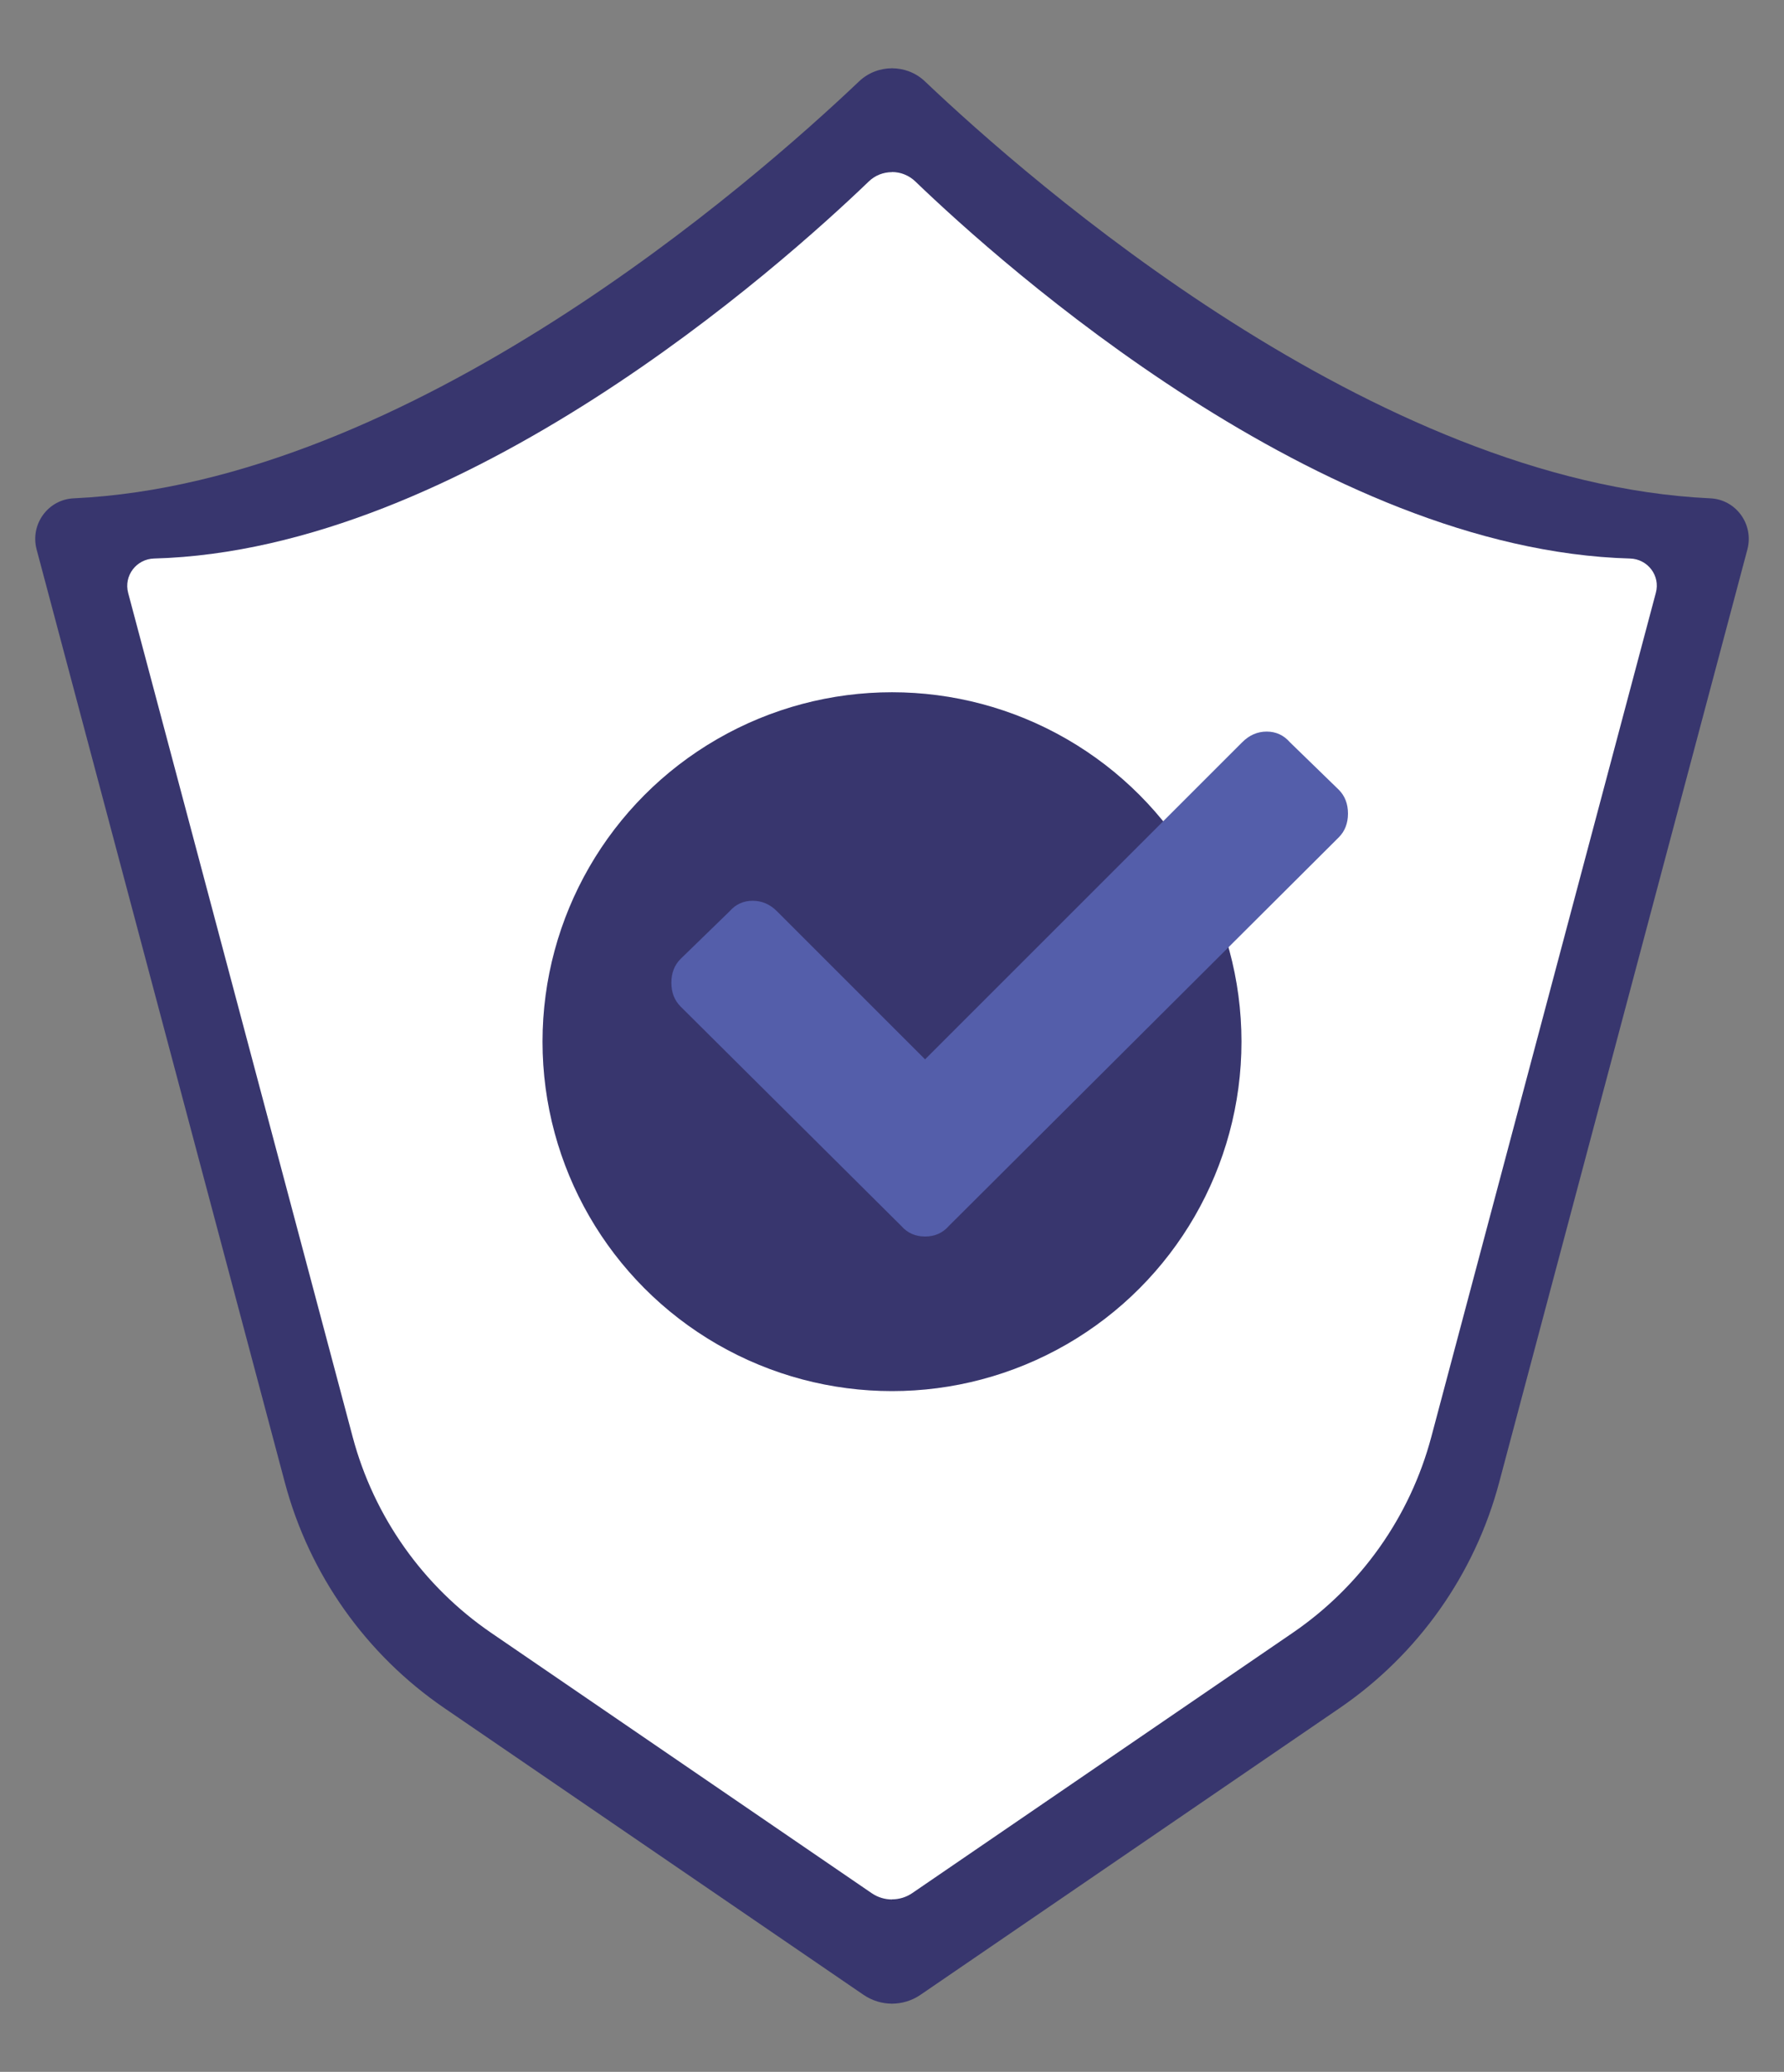 <?xml version="1.0" encoding="utf-8"?>
<!-- Generator: Adobe Illustrator 24.0.1, SVG Export Plug-In . SVG Version: 6.00 Build 0)  -->
<svg version="1.1" id="Layer_1" xmlns="http://www.w3.org/2000/svg" xmlns:xlink="http://www.w3.org/1999/xlink" x="0px" y="0px"
	 viewBox="0 0 156.46 181.73" style="enable-background:new 0 0 156.46 181.73;" xml:space="preserve">
<rect x="0" y="0" width="156.46" height="181.73" fill="#808080" stroke="none"/>
<style type="text/css">
	.st0{fill:#38366E;}
	.st1{fill:#089FB9;}
	.st2{fill:#D1D3D4;}
	.st3{clip-path:url(#SVGID_2_);}
	.st4{opacity:0.5;}
	.st5{fill:none;stroke:#545EAA;stroke-width:2;stroke-miterlimit:10;}
	.st6{fill:#CAC5E2;}
	.st7{fill:#FFFFFF;}
	.st8{fill:#E6E7E8;}
	.st9{fill:#A7A9AC;}
	.st10{opacity:0.51;fill:#36C4E7;}
	.st11{opacity:0.61;fill:#E6E7E8;}
	.st12{fill:#537EC0;}
	.st13{fill:#2FA952;}
	.st14{opacity:0.18;fill:#87CCE9;}
	.st15{clip-path:url(#SVGID_4_);}
	.st16{clip-path:url(#SVGID_4_);fill:#D1D3D4;}
	.st17{fill:#EB4435;}
	.st18{fill:#F8BB18;}
	.st19{fill:#BCBEC0;}
	.st20{fill:none;stroke:#A7A9AC;stroke-width:0.75;}
	.st21{fill:#36C4E7;}
	.st22{fill:#CEBACD;}
	.st23{fill:#545EAA;}
	.st24{fill:#03485A;}
	.st25{fill:#303D95;}
	.st26{opacity:0.51;fill:#545EAA;}
	.st27{opacity:0.55;}
	.st28{fill:#231F20;}
	.st29{opacity:0.46;fill:#D1D3D4;}
	.st30{opacity:0.39;fill:#BCBEC0;}
	.st31{opacity:0.5;fill:url(#SVGID_5_);}
	.st32{fill:none;stroke:#089FB9;stroke-width:3;stroke-miterlimit:10;}
	.st33{fill:none;stroke:#089FB9;stroke-miterlimit:10;}
	.st34{opacity:0.5;fill:#D1D3D4;}
	.st35{clip-path:url(#SVGID_7_);}
	.st36{fill:#3C468E;}
	.st37{fill:#1D1D1B;}
	.st38{fill:#939598;}
	.st39{opacity:0.51;fill:#FFFFFF;}
	.st40{fill:none;stroke:#FFFFFF;stroke-miterlimit:10;}
	.st41{opacity:0.68;fill:#545EAA;}
	.st42{fill:#010101;}
	.st43{fill:#A7A8A9;}
	.st44{fill:#282828;}
	.st45{fill:#E64653;}
	.st46{fill:#3C3C3B;}
	.st47{fill:#454B60;}
	.st48{clip-path:url(#SVGID_9_);fill:#FAD679;}
	.st49{clip-path:url(#SVGID_9_);fill:#FAD678;}
	.st50{clip-path:url(#SVGID_9_);fill:#FAD577;}
	.st51{clip-path:url(#SVGID_9_);fill:#FAD476;}
	.st52{clip-path:url(#SVGID_9_);fill:#FAD475;}
	.st53{clip-path:url(#SVGID_9_);fill:#FAD374;}
	.st54{clip-path:url(#SVGID_9_);fill:#FAD373;}
	.st55{clip-path:url(#SVGID_9_);fill:#FAD272;}
	.st56{clip-path:url(#SVGID_9_);fill:#FAD271;}
	.st57{clip-path:url(#SVGID_9_);fill:#FAD170;}
	.st58{clip-path:url(#SVGID_9_);fill:#FAD16F;}
	.st59{clip-path:url(#SVGID_9_);fill:#FAD06E;}
	.st60{clip-path:url(#SVGID_9_);fill:#FACF6D;}
	.st61{clip-path:url(#SVGID_9_);fill:#FACF6C;}
	.st62{clip-path:url(#SVGID_9_);fill:#FACE6B;}
	.st63{clip-path:url(#SVGID_9_);fill:#FACD6A;}
	.st64{clip-path:url(#SVGID_9_);fill:#FACD69;}
	.st65{clip-path:url(#SVGID_9_);fill:#FACC68;}
	.st66{clip-path:url(#SVGID_9_);fill:#FACB67;}
	.st67{clip-path:url(#SVGID_9_);fill:#FACB66;}
	.st68{clip-path:url(#SVGID_9_);fill:#FACA65;}
	.st69{clip-path:url(#SVGID_9_);fill:#FACA64;}
	.st70{clip-path:url(#SVGID_9_);fill:#FAC963;}
	.st71{clip-path:url(#SVGID_9_);fill:#FAC962;}
	.st72{clip-path:url(#SVGID_9_);fill:#FAC861;}
	.st73{clip-path:url(#SVGID_9_);fill:#FAC860;}
	.st74{clip-path:url(#SVGID_9_);fill:#FAC75F;}
	.st75{clip-path:url(#SVGID_9_);fill:#FAC65E;}
	.st76{clip-path:url(#SVGID_9_);fill:#FAC65D;}
	.st77{clip-path:url(#SVGID_9_);fill:#FAC55B;}
	.st78{clip-path:url(#SVGID_9_);fill:#FAC55A;}
	.st79{clip-path:url(#SVGID_9_);fill:#FAC459;}
	.st80{clip-path:url(#SVGID_9_);fill:#FAC458;}
	.st81{clip-path:url(#SVGID_9_);fill:#FAC357;}
	.st82{clip-path:url(#SVGID_9_);fill:#FAC256;}
	.st83{clip-path:url(#SVGID_9_);fill:#FAC255;}
	.st84{clip-path:url(#SVGID_9_);fill:#FAC154;}
	.st85{clip-path:url(#SVGID_9_);fill:#FAC153;}
	.st86{clip-path:url(#SVGID_9_);fill:#FAC052;}
	.st87{clip-path:url(#SVGID_9_);fill:#FAC051;}
	.st88{clip-path:url(#SVGID_9_);fill:#FABF50;}
	.st89{clip-path:url(#SVGID_9_);fill:#FABF4F;}
	.st90{clip-path:url(#SVGID_9_);fill:#FABE4E;}
	.st91{clip-path:url(#SVGID_9_);fill:#FABD4D;}
	.st92{clip-path:url(#SVGID_9_);fill:#FABD4C;}
	.st93{clip-path:url(#SVGID_9_);fill:#FABC4B;}
	.st94{clip-path:url(#SVGID_9_);fill:#FABC4A;}
	.st95{clip-path:url(#SVGID_9_);fill:#FABB49;}
	.st96{clip-path:url(#SVGID_9_);fill:#FABB48;}
	.st97{clip-path:url(#SVGID_9_);fill:#FABA47;}
	.st98{clip-path:url(#SVGID_9_);fill:#FABA46;}
	.st99{clip-path:url(#SVGID_9_);fill:#FAB946;}
	.st100{clip-path:url(#SVGID_9_);fill:#FAB847;}
	.st101{clip-path:url(#SVGID_9_);fill:#FAB748;}
	.st102{clip-path:url(#SVGID_9_);fill:#F9B749;}
	.st103{clip-path:url(#SVGID_9_);fill:#F9B649;}
	.st104{clip-path:url(#SVGID_9_);fill:#F9B54A;}
	.st105{clip-path:url(#SVGID_9_);fill:#F9B54B;}
	.st106{clip-path:url(#SVGID_9_);fill:#F9B44C;}
	.st107{clip-path:url(#SVGID_9_);fill:#F9B34C;}
	.st108{clip-path:url(#SVGID_9_);fill:#F9B24D;}
	.st109{clip-path:url(#SVGID_9_);fill:#F9B24E;}
	.st110{clip-path:url(#SVGID_9_);fill:#F9B14E;}
	.st111{clip-path:url(#SVGID_9_);fill:#F8B04F;}
	.st112{clip-path:url(#SVGID_9_);fill:#F8B050;}
	.st113{clip-path:url(#SVGID_9_);fill:#F8AF51;}
	.st114{clip-path:url(#SVGID_9_);fill:#F8AE51;}
	.st115{clip-path:url(#SVGID_9_);fill:#F8AD52;}
	.st116{clip-path:url(#SVGID_9_);fill:#F8AC53;}
	.st117{clip-path:url(#SVGID_9_);fill:#F8AB54;}
	.st118{clip-path:url(#SVGID_9_);fill:#F8AA55;}
	.st119{clip-path:url(#SVGID_9_);fill:#F7A955;}
	.st120{clip-path:url(#SVGID_9_);fill:#F7A956;}
	.st121{clip-path:url(#SVGID_9_);fill:#F7A857;}
	.st122{clip-path:url(#SVGID_9_);fill:#F7A757;}
	.st123{clip-path:url(#SVGID_9_);fill:#F7A658;}
	.st124{clip-path:url(#SVGID_9_);fill:#F7A559;}
	.st125{clip-path:url(#SVGID_9_);fill:#F7A459;}
	.st126{clip-path:url(#SVGID_9_);fill:#F7A45A;}
	.st127{clip-path:url(#SVGID_9_);fill:#F7A35A;}
	.st128{clip-path:url(#SVGID_9_);fill:#F7A25B;}
	.st129{clip-path:url(#SVGID_9_);fill:#F6A15C;}
	.st130{clip-path:url(#SVGID_9_);fill:#F6A05C;}
	.st131{clip-path:url(#SVGID_9_);fill:#F69F5D;}
	.st132{clip-path:url(#SVGID_9_);fill:#F69E5E;}
	.st133{clip-path:url(#SVGID_9_);fill:#F69D5E;}
	.st134{clip-path:url(#SVGID_9_);fill:#F69D5F;}
	.st135{clip-path:url(#SVGID_9_);fill:#F69C5F;}
	.st136{clip-path:url(#SVGID_9_);fill:#F69B5F;}
	.st137{clip-path:url(#SVGID_9_);fill:#F69B60;}
	.st138{clip-path:url(#SVGID_9_);fill:#F69A60;}
	.st139{clip-path:url(#SVGID_9_);fill:#F69961;}
	.st140{clip-path:url(#SVGID_9_);fill:#F59961;}
	.st141{clip-path:url(#SVGID_9_);fill:#F59861;}
	.st142{clip-path:url(#SVGID_9_);fill:#F59762;}
	.st143{clip-path:url(#SVGID_9_);fill:#F59663;}
	.st144{clip-path:url(#SVGID_9_);fill:#F59563;}
	.st145{clip-path:url(#SVGID_9_);fill:#F59464;}
	.st146{clip-path:url(#SVGID_9_);fill:#F59364;}
	.st147{clip-path:url(#SVGID_9_);fill:#F59264;}
	.st148{clip-path:url(#SVGID_9_);fill:#F59265;}
	.st149{clip-path:url(#SVGID_9_);fill:#F59165;}
	.st150{clip-path:url(#SVGID_9_);fill:#F59065;}
	.st151{clip-path:url(#SVGID_9_);fill:#F49066;}
	.st152{clip-path:url(#SVGID_9_);fill:#F48F66;}
	.st153{clip-path:url(#SVGID_9_);fill:#F48E66;}
	.st154{clip-path:url(#SVGID_9_);fill:#F48E67;}
	.st155{clip-path:url(#SVGID_9_);fill:#F48D67;}
	.st156{clip-path:url(#SVGID_9_);fill:#F48C67;}
	.st157{clip-path:url(#SVGID_9_);fill:#F48B68;}
	.st158{clip-path:url(#SVGID_9_);fill:#F48A68;}
	.st159{clip-path:url(#SVGID_9_);fill:#F48969;}
	.st160{clip-path:url(#SVGID_9_);fill:#F48869;}
	.st161{clip-path:url(#SVGID_9_);fill:#F48769;}
	.st162{clip-path:url(#SVGID_9_);fill:#F4866A;}
	.st163{clip-path:url(#SVGID_9_);fill:#F3856A;}
	.st164{clip-path:url(#SVGID_9_);fill:#F3846A;}
	.st165{clip-path:url(#SVGID_9_);fill:#F3836B;}
	.st166{clip-path:url(#SVGID_9_);fill:#F3826B;}
	.st167{clip-path:url(#SVGID_9_);fill:#F3816B;}
	.st168{clip-path:url(#SVGID_9_);fill:#F3806C;}
	.st169{clip-path:url(#SVGID_9_);fill:#F37F6C;}
	.st170{clip-path:url(#SVGID_9_);fill:#F37E6C;}
	.st171{clip-path:url(#SVGID_9_);fill:#F37D6D;}
	.st172{clip-path:url(#SVGID_9_);fill:#F37C6D;}
	.st173{clip-path:url(#SVGID_9_);fill:#F27B6D;}
	.st174{clip-path:url(#SVGID_9_);fill:#F27A6E;}
	.st175{clip-path:url(#SVGID_9_);fill:#F2796E;}
	.st176{clip-path:url(#SVGID_9_);fill:#F2786E;}
	.st177{clip-path:url(#SVGID_9_);fill:#F2776E;}
	.st178{clip-path:url(#SVGID_9_);fill:#F2766F;}
	.st179{clip-path:url(#SVGID_9_);fill:#F2756F;}
	.st180{clip-path:url(#SVGID_9_);fill:#F2746F;}
	.st181{clip-path:url(#SVGID_9_);fill:#F2736F;}
	.st182{clip-path:url(#SVGID_9_);fill:#F2726F;}
	.st183{clip-path:url(#SVGID_9_);fill:#F27270;}
	.st184{clip-path:url(#SVGID_9_);fill:#F27170;}
	.st185{clip-path:url(#SVGID_9_);fill:#F27070;}
	.st186{clip-path:url(#SVGID_9_);fill:#F26F70;}
	.st187{clip-path:url(#SVGID_9_);fill:#F26E70;}
	.st188{clip-path:url(#SVGID_9_);fill:#F16E70;}
	.st189{clip-path:url(#SVGID_9_);fill:#F16D71;}
	.st190{clip-path:url(#SVGID_9_);fill:#F16C71;}
	.st191{clip-path:url(#SVGID_9_);fill:#F16B71;}
	.st192{clip-path:url(#SVGID_9_);fill:#F16A71;}
	.st193{clip-path:url(#SVGID_9_);fill:#F16971;}
	.st194{clip-path:url(#SVGID_9_);fill:#F16871;}
	.st195{clip-path:url(#SVGID_9_);fill:#F16772;}
	.st196{clip-path:url(#SVGID_9_);fill:#F16672;}
	.st197{clip-path:url(#SVGID_9_);fill:#F16572;}
	.st198{clip-path:url(#SVGID_9_);fill:#F16472;}
	.st199{clip-path:url(#SVGID_9_);fill:#F16372;}
	.st200{clip-path:url(#SVGID_9_);fill:#F16272;}
	.st201{clip-path:url(#SVGID_9_);fill:#F16172;}
	.st202{clip-path:url(#SVGID_9_);fill:#F16173;}
	.st203{clip-path:url(#SVGID_9_);fill:#F06073;}
	.st204{clip-path:url(#SVGID_9_);fill:#F05F73;}
	.st205{clip-path:url(#SVGID_9_);fill:#F05E73;}
	.st206{clip-path:url(#SVGID_9_);fill:#F05D73;}
	.st207{clip-path:url(#SVGID_9_);fill:#F05C73;}
	.st208{clip-path:url(#SVGID_9_);fill:#F05B73;}
	.st209{clip-path:url(#SVGID_9_);fill:#F05A73;}
	.st210{clip-path:url(#SVGID_9_);fill:#F05973;}
	.st211{clip-path:url(#SVGID_9_);fill:#F05874;}
	.st212{clip-path:url(#SVGID_9_);fill:#F05774;}
	.st213{clip-path:url(#SVGID_9_);fill:#F05674;}
	.st214{clip-path:url(#SVGID_9_);fill:#F05574;}
	.st215{clip-path:url(#SVGID_9_);fill:#F05474;}
	.st216{clip-path:url(#SVGID_9_);fill:#F05374;}
	.st217{clip-path:url(#SVGID_9_);fill:#EF5374;}
	.st218{clip-path:url(#SVGID_9_);fill:#EF5275;}
	.st219{clip-path:url(#SVGID_9_);fill:#EE5275;}
	.st220{clip-path:url(#SVGID_9_);fill:#EE5276;}
	.st221{clip-path:url(#SVGID_9_);fill:#ED5276;}
	.st222{clip-path:url(#SVGID_9_);fill:#ED5176;}
	.st223{clip-path:url(#SVGID_9_);fill:#EC5177;}
	.st224{clip-path:url(#SVGID_9_);fill:#EC5077;}
	.st225{clip-path:url(#SVGID_9_);fill:#EB5078;}
	.st226{clip-path:url(#SVGID_9_);fill:#EB4F79;}
	.st227{clip-path:url(#SVGID_9_);fill:#EA4F79;}
	.st228{clip-path:url(#SVGID_9_);fill:#EA4E7A;}
	.st229{clip-path:url(#SVGID_9_);fill:#E94E7A;}
	.st230{clip-path:url(#SVGID_9_);fill:#E94E7B;}
	.st231{clip-path:url(#SVGID_9_);fill:#E84D7B;}
	.st232{clip-path:url(#SVGID_9_);fill:#E84D7C;}
	.st233{clip-path:url(#SVGID_9_);fill:#E74C7C;}
	.st234{clip-path:url(#SVGID_9_);fill:#E74C7D;}
	.st235{clip-path:url(#SVGID_9_);fill:#E64B7D;}
	.st236{clip-path:url(#SVGID_9_);fill:#E64B7E;}
	.st237{clip-path:url(#SVGID_9_);fill:#E64A7E;}
	.st238{clip-path:url(#SVGID_9_);fill:#E54A7E;}
	.st239{clip-path:url(#SVGID_9_);fill:#E54A7F;}
	.st240{clip-path:url(#SVGID_9_);fill:#E5497F;}
	.st241{clip-path:url(#SVGID_9_);fill:#E4497F;}
	.st242{clip-path:url(#SVGID_9_);fill:#E44980;}
	.st243{clip-path:url(#SVGID_9_);fill:#E44880;}
	.st244{clip-path:url(#SVGID_9_);fill:#E34880;}
	.st245{clip-path:url(#SVGID_9_);fill:#E34881;}
	.st246{clip-path:url(#SVGID_9_);fill:#E34781;}
	.st247{clip-path:url(#SVGID_9_);fill:#E24782;}
	.st248{clip-path:url(#SVGID_9_);fill:#E24682;}
	.st249{clip-path:url(#SVGID_9_);fill:#E14682;}
	.st250{clip-path:url(#SVGID_9_);fill:#E14583;}
	.st251{clip-path:url(#SVGID_9_);fill:#E04584;}
	.st252{clip-path:url(#SVGID_9_);fill:#E04484;}
	.st253{clip-path:url(#SVGID_9_);fill:#DF4485;}
	.st254{clip-path:url(#SVGID_9_);fill:#DF4385;}
	.st255{clip-path:url(#SVGID_9_);fill:#DF4386;}
	.st256{clip-path:url(#SVGID_9_);fill:#DE4286;}
	.st257{clip-path:url(#SVGID_9_);fill:#DE4187;}
	.st258{clip-path:url(#SVGID_9_);fill:#DD4187;}
	.st259{clip-path:url(#SVGID_9_);fill:#DD4088;}
	.st260{clip-path:url(#SVGID_9_);fill:#DC4088;}
	.st261{clip-path:url(#SVGID_9_);fill:#DC3F89;}
	.st262{clip-path:url(#SVGID_9_);fill:#DB3F89;}
	.st263{clip-path:url(#SVGID_9_);fill:#DB3E8A;}
	.st264{clip-path:url(#SVGID_9_);fill:#DA3E8A;}
	.st265{clip-path:url(#SVGID_9_);fill:#DA3D8B;}
	.st266{clip-path:url(#SVGID_9_);fill:#D93D8B;}
	.st267{clip-path:url(#SVGID_9_);fill:#D93C8C;}
	.st268{clip-path:url(#SVGID_9_);fill:#D83C8C;}
	.st269{clip-path:url(#SVGID_9_);fill:#D83B8C;}
	.st270{clip-path:url(#SVGID_9_);fill:#D83B8D;}
	.st271{clip-path:url(#SVGID_9_);fill:#D73A8D;}
	.st272{clip-path:url(#SVGID_9_);fill:#D73A8E;}
	.st273{clip-path:url(#SVGID_9_);fill:#D6398E;}
	.st274{clip-path:url(#SVGID_9_);fill:#D6398F;}
	.st275{clip-path:url(#SVGID_9_);fill:#D5388F;}
	.st276{clip-path:url(#SVGID_9_);fill:#D53890;}
	.st277{clip-path:url(#SVGID_9_);fill:#D53790;}
	.st278{clip-path:url(#SVGID_9_);fill:#D43791;}
	.st279{clip-path:url(#SVGID_9_);fill:#D33791;}
	.st280{clip-path:url(#SVGID_9_);fill:#D33891;}
	.st281{clip-path:url(#SVGID_9_);fill:#D23891;}
	.st282{clip-path:url(#SVGID_9_);fill:#D13891;}
	.st283{clip-path:url(#SVGID_9_);fill:#D13991;}
	.st284{clip-path:url(#SVGID_9_);fill:#D03992;}
	.st285{clip-path:url(#SVGID_9_);fill:#CF3992;}
	.st286{clip-path:url(#SVGID_9_);fill:#CE3A92;}
	.st287{clip-path:url(#SVGID_9_);fill:#CD3A92;}
	.st288{clip-path:url(#SVGID_9_);fill:#CC3B92;}
	.st289{clip-path:url(#SVGID_9_);fill:#CB3B92;}
	.st290{clip-path:url(#SVGID_9_);fill:#CA3B93;}
	.st291{clip-path:url(#SVGID_9_);fill:#C93C93;}
	.st292{clip-path:url(#SVGID_9_);fill:#C83C93;}
	.st293{clip-path:url(#SVGID_9_);fill:#C73C93;}
	.st294{clip-path:url(#SVGID_9_);fill:#C73D93;}
	.st295{clip-path:url(#SVGID_9_);fill:#C63D93;}
	.st296{clip-path:url(#SVGID_9_);fill:#C53D93;}
	.st297{clip-path:url(#SVGID_9_);fill:#C43E93;}
	.st298{clip-path:url(#SVGID_9_);fill:#C43E94;}
	.st299{clip-path:url(#SVGID_9_);fill:#C33E94;}
	.st300{clip-path:url(#SVGID_9_);fill:#C23E94;}
	.st301{clip-path:url(#SVGID_9_);fill:#C13F94;}
	.st302{clip-path:url(#SVGID_9_);fill:#C03F94;}
	.st303{clip-path:url(#SVGID_9_);fill:#BF3F94;}
	.st304{clip-path:url(#SVGID_9_);fill:#BF4094;}
	.st305{clip-path:url(#SVGID_9_);fill:#BE4095;}
	.st306{clip-path:url(#SVGID_9_);fill:#BD4095;}
	.st307{clip-path:url(#SVGID_9_);fill:#BC4195;}
	.st308{clip-path:url(#SVGID_9_);fill:#F9DC83;}
	.st309{clip-path:url(#SVGID_9_);fill:#F9DC82;}
	.st310{clip-path:url(#SVGID_9_);fill:#F9DB81;}
	.st311{clip-path:url(#SVGID_9_);fill:#F9DB80;}
	.st312{clip-path:url(#SVGID_9_);fill:#F9DA7F;}
	.st313{clip-path:url(#SVGID_9_);fill:#F9D97E;}
	.st314{clip-path:url(#SVGID_9_);fill:#F9D97D;}
	.st315{clip-path:url(#SVGID_9_);fill:#FAD87C;}
	.st316{clip-path:url(#SVGID_9_);fill:#FAD87B;}
	.st317{clip-path:url(#SVGID_9_);fill:#FAD77B;}
	.st318{clip-path:url(#SVGID_9_);fill:#FAD77A;}
	.st319{clip-path:url(#SVGID_9_);fill:#BB4195;}
	.st320{clip-path:url(#SVGID_9_);fill:#BA4195;}
	.st321{clip-path:url(#SVGID_9_);fill:#B94195;}
	.st322{clip-path:url(#SVGID_9_);fill:#B94296;}
	.st323{clip-path:url(#SVGID_9_);fill:#B84296;}
	.st324{clip-path:url(#SVGID_9_);fill:#B74296;}
	.st325{clip-path:url(#SVGID_9_);fill:#B64396;}
	.st326{clip-path:url(#SVGID_9_);fill:#B54396;}
	.st327{clip-path:url(#SVGID_9_);fill:#B44396;}
	.st328{clip-path:url(#SVGID_9_);fill:#B34397;}
	.st329{clip-path:url(#SVGID_9_);fill:#B24497;}
	.st330{clip-path:url(#SVGID_9_);fill:#B14497;}
	.st331{clip-path:url(#SVGID_9_);fill:#B04497;}
	.st332{clip-path:url(#SVGID_9_);fill:#AF4597;}
	.st333{fill:#5975B9;}
	.st334{fill:url(#SVGID_10_);}
	.st335{fill:url(#SVGID_11_);}
	.st336{fill:url(#SVGID_12_);}
	.st337{fill:url(#SVGID_13_);}
	.st338{fill:url(#SVGID_14_);}
	.st339{fill:url(#SVGID_15_);}
	.st340{fill-rule:evenodd;clip-rule:evenodd;fill:#FFFFFF;}
	.st341{fill:#F15F64;}
	.st342{fill:url(#SVGID_16_);stroke:#BCBEC0;stroke-width:0.5;stroke-miterlimit:10;}
	.st343{fill:none;stroke:#BCBEC0;stroke-width:0.5;stroke-miterlimit:10;}
	.st344{fill:none;stroke:#545EAA;stroke-width:7;stroke-linecap:round;stroke-miterlimit:10;}
	.st345{fill:none;stroke:#36C4E7;stroke-width:7;stroke-linecap:round;stroke-miterlimit:10;}
	.st346{fill:#FFFFFF;stroke:#36C4E7;stroke-width:4;stroke-linecap:round;stroke-miterlimit:10;}
	.st347{fill:#9FA3CE;}
	.st348{opacity:0.27;}
	.st349{opacity:0.35;}
	.st350{fill:#5171B7;}
	.st351{fill:#BCC3E3;}
	.st352{opacity:0.8;}
	.st353{opacity:0.35;clip-path:url(#SVGID_18_);}
	.st354{fill:none;stroke:#D1D3D4;stroke-width:2;stroke-miterlimit:10;}
	.st355{opacity:0.34;fill:#93B1CE;}
	.st356{fill:none;stroke:#545EAA;stroke-width:4;stroke-linecap:round;stroke-miterlimit:10;}
	.st357{fill:none;stroke:#FFFFFF;stroke-width:19;stroke-miterlimit:10;}
	.st358{fill:none;stroke:#545EAA;stroke-width:19;stroke-miterlimit:10;}
	.st359{opacity:0.32;fill:#FFFFFF;}
	.st360{opacity:0.54;}
	.st361{opacity:0.35;clip-path:url(#SVGID_20_);}
	.st362{fill:#CBD7E6;}
	.st363{fill:#B5D0E5;}
	.st364{opacity:0.59;}
	.st365{fill:#282354;}
	.st366{fill:#3E437F;}
	.st367{fill:#B393B1;}
	.st368{fill:#A3A3D1;}
	.st369{fill:#6F6F9D;}
</style>
<g>
	<path class="st0" d="M78.23,5.99c-1.04,0-2.08,0.38-2.89,1.15c-9.27,8.81-39.37,35.2-68.87,36.57c-2.26,0.1-3.84,2.28-3.26,4.48
		c3.82,14.35,15.86,59.65,21.77,81.84c2.14,8.06,7.11,15.09,14,19.8l36.76,25.15c0.75,0.51,1.62,0.77,2.5,0.77V5.99z"/>
	<path class="st0" d="M78.23,5.99c1.04,0,2.08,0.38,2.89,1.15c9.27,8.81,39.37,35.2,68.87,36.57c2.26,0.1,3.84,2.28,3.26,4.48
		c-3.82,14.35-15.86,59.65-21.77,81.84c-2.14,8.06-7.11,15.09-14,19.8l-36.76,25.15c-0.75,0.51-1.62,0.77-2.5,0.77V5.99z"/>
	<g>
		<path class="st7" d="M13.52,48.99c-1.56,0.04-2.68,1.51-2.28,3.02l19.69,74.03c1.86,6.99,6.17,13.09,12.14,17.18l33.38,22.84
			c0.54,0.37,1.16,0.55,1.78,0.55V15.1c-0.74,0-1.48,0.27-2.05,0.83C68.52,23.29,40.62,48.25,13.52,48.99z"/>
		<path class="st7" d="M142.95,48.99c-27.11-0.75-55.01-25.7-62.67-33.07c-0.57-0.55-1.31-0.83-2.05-0.83v151.51
			c0.62,0,1.24-0.18,1.78-0.55l33.38-22.84c5.97-4.09,10.28-10.18,12.14-17.18l19.69-74.03C145.63,50.5,144.51,49.03,142.95,48.99z"
			/>
	</g>
	<circle class="st0" cx="78.23" cy="91.37" r="30.65"/>
	<g>
		<path class="st23" d="M59.69,88.29c-0.54-0.54-0.81-1.24-0.81-2.09c0-0.85,0.27-1.55,0.81-2.09l4.29-4.17
			c0.54-0.62,1.22-0.93,2.03-0.93c0.81,0,1.53,0.31,2.14,0.93l12.98,12.98l27.82-27.82c0.62-0.62,1.33-0.93,2.14-0.93
			c0.81,0,1.49,0.31,2.03,0.93l4.29,4.17c0.54,0.54,0.81,1.24,0.81,2.09c0,0.85-0.27,1.55-0.81,2.09l-34.19,34.08
			c-0.54,0.62-1.24,0.93-2.09,0.93c-0.85,0-1.55-0.31-2.09-0.93L59.69,88.29z"/>
	</g>
</g>
</svg>
